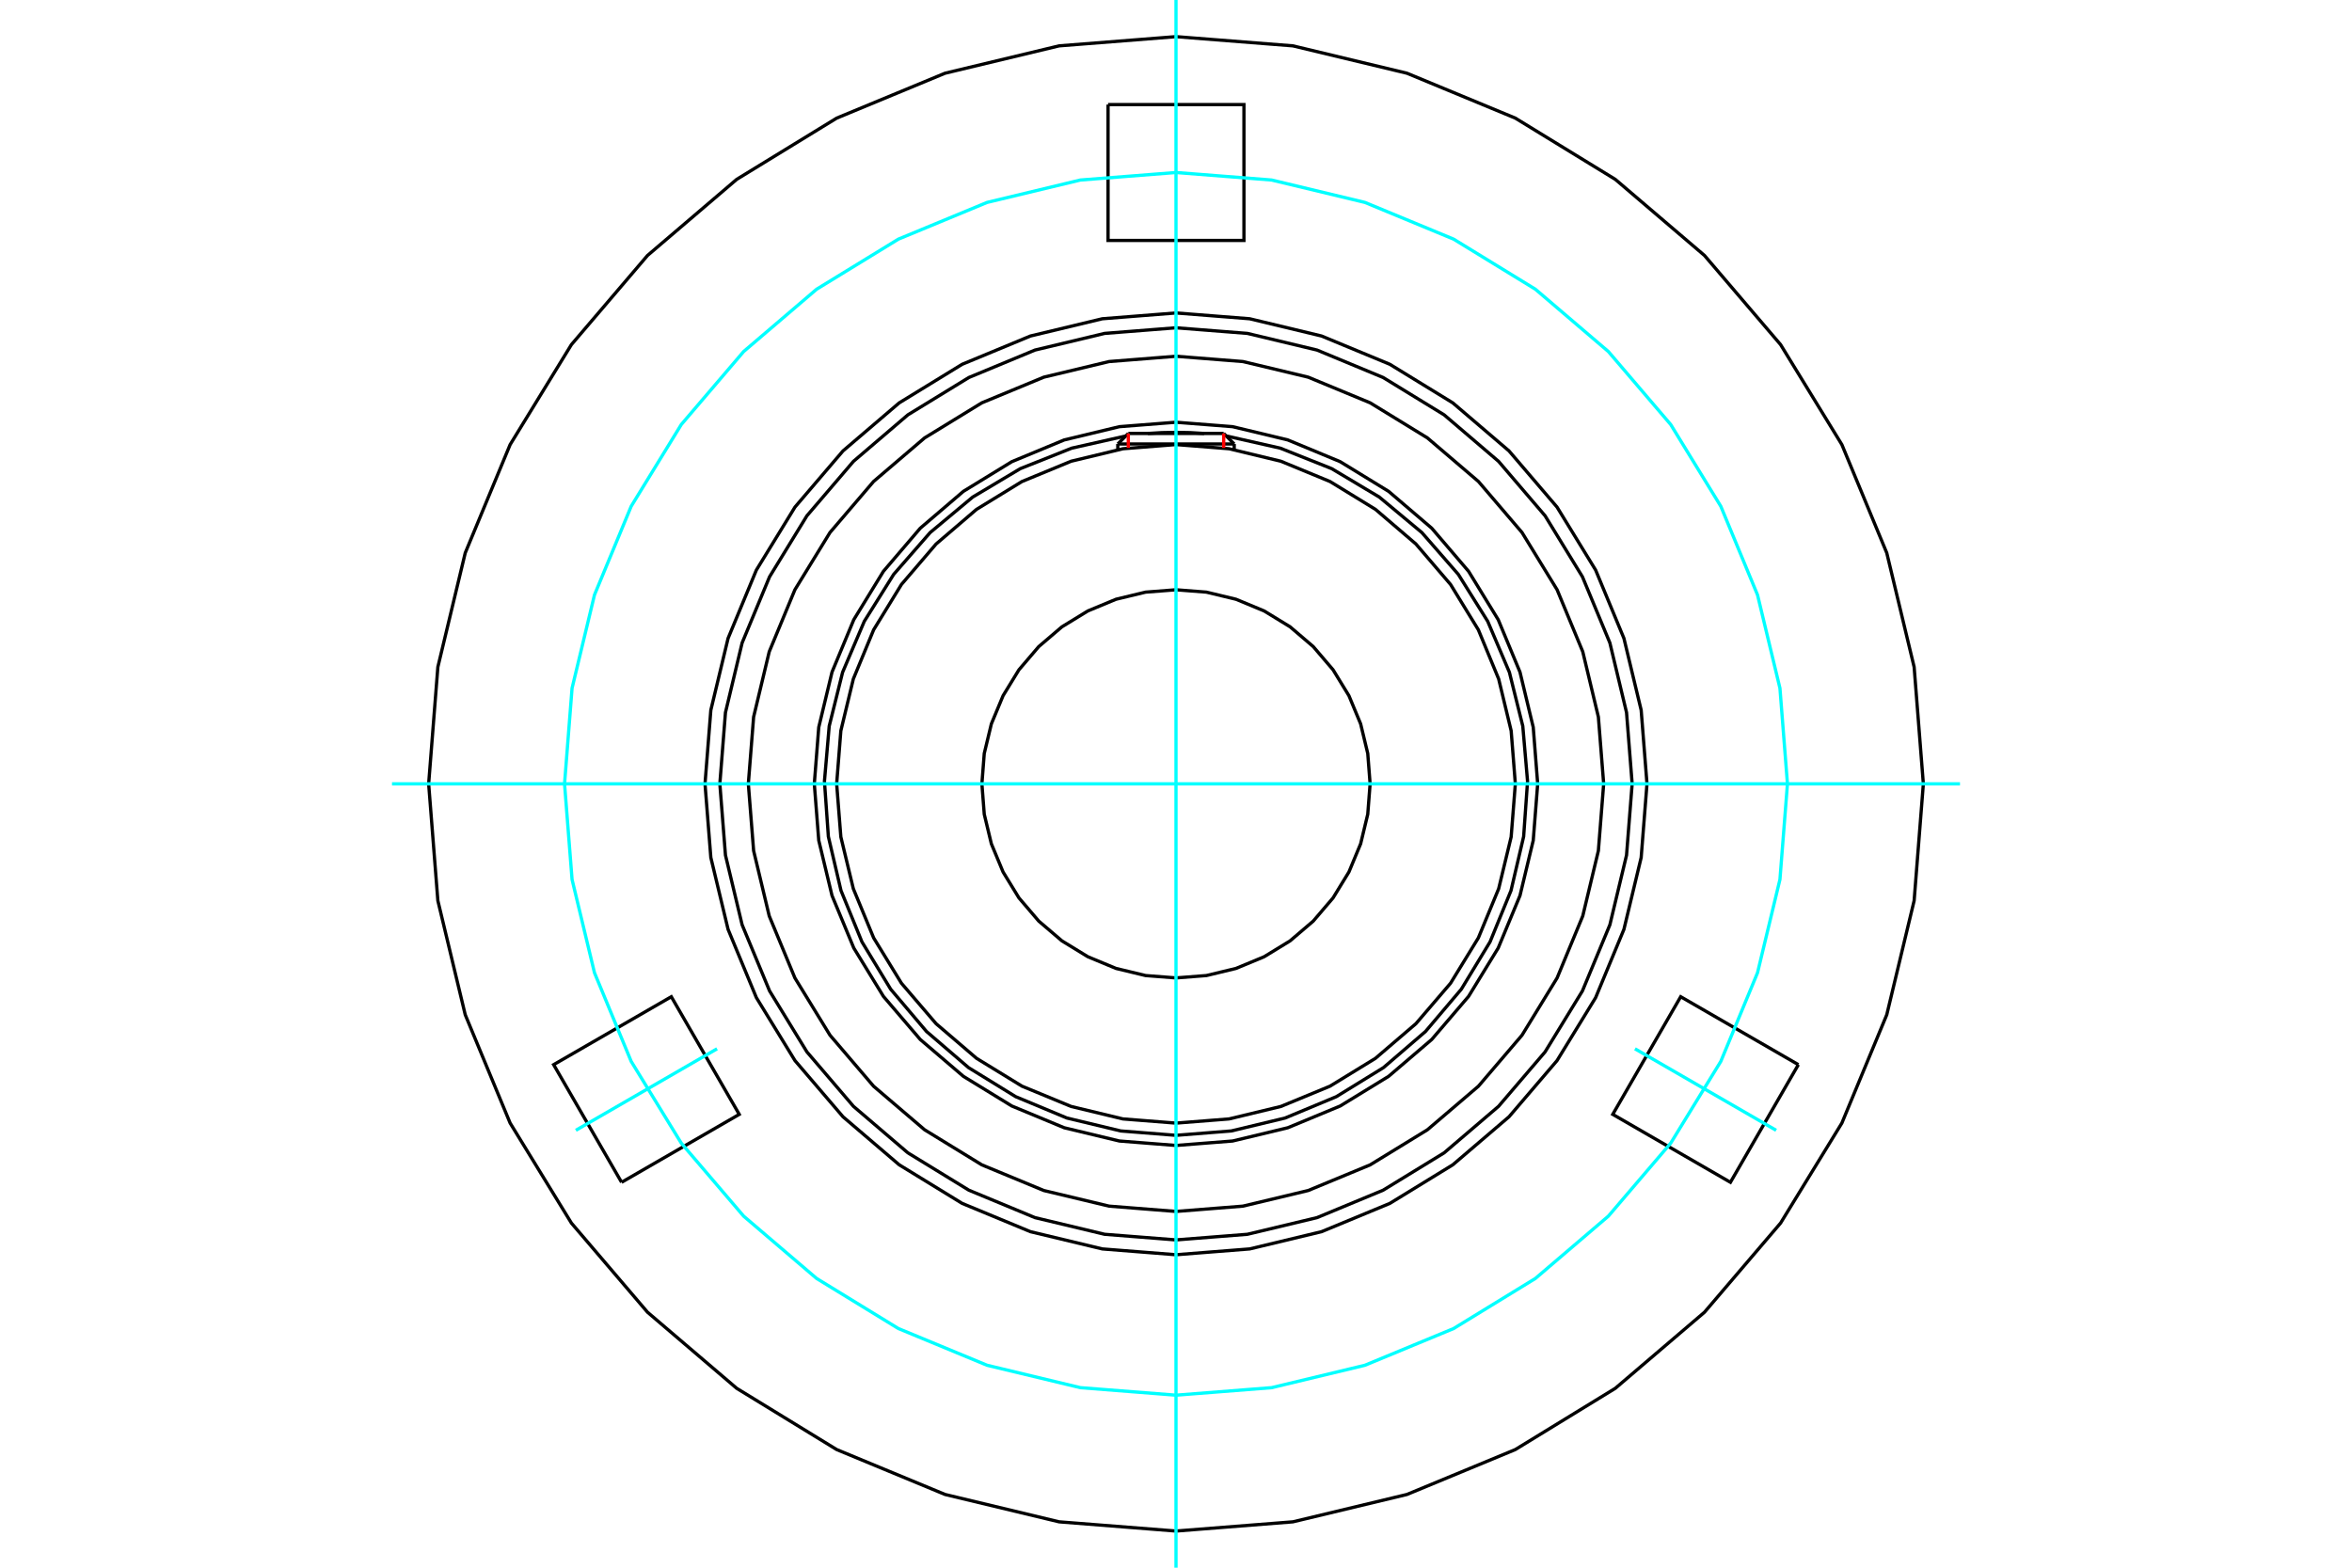 <?xml version="1.0" standalone="no"?>
<!DOCTYPE svg PUBLIC "-//W3C//DTD SVG 1.1//EN"
	"http://www.w3.org/Graphics/SVG/1.1/DTD/svg11.dtd">
<svg xmlns="http://www.w3.org/2000/svg" height="100%" width="100%" viewBox="0 0 36000 24000">
	<rect x="-1800" y="-1200" width="39600" height="26400" style="fill:#FFF"/>
	<g style="fill:none; fill-rule:evenodd" transform="matrix(1 0 0 1 0 0)">
		<g style="fill:none; stroke:#000; stroke-width:50; shape-rendering:geometricPrecision">
			<polyline points="23536,12000 23468,11134 23265,10289 22932,9487 22478,8746 21914,8086 21254,7522 20513,7068 19711,6735 18866,6532 18000,6464 17134,6532 16289,6735 15487,7068 14746,7522 14086,8086 13522,8746 13068,9487 12735,10289 12532,11134 12464,12000 12532,12866 12735,13711 13068,14513 13522,15254 14086,15914 14746,16478 15487,16932 16289,17265 17134,17468 18000,17536 18866,17468 19711,17265 20513,16932 21254,16478 21914,15914 22478,15254 22932,14513 23265,13711 23468,12866 23536,12000"/>
			<polyline points="18431,6636 18216,6623 18000,6619"/>
			<polyline points="17232,6674 16404,6861 15616,7175 14888,7610 14237,8153 13679,8793 13229,9512 12897,10292 12692,11116 12619,11961 12679,12807 12872,13633 13193,14419 13633,15144 14181,15791 14824,16344 15546,16789 16330,17116 17154,17314 18000,17381 18846,17314 19670,17116 20454,16789 21176,16344 21819,15791 22367,15144 22807,14419 23128,13633 23321,12807 23381,11961 23308,11116 23103,10292 22771,9512 22321,8793 21763,8153 21112,7610 20384,7175 19596,6861 18768,6674"/>
			<polyline points="18000,6619 17784,6623 17569,6636"/>
			<polyline points="23194,12000 23130,11188 22939,10395 22628,9642 22202,8947 21672,8328 21053,7798 20358,7372 19605,7061 18812,6870 18000,6806 17188,6870 16395,7061 15642,7372 14947,7798 14328,8328 13798,8947 13372,9642 13061,10395 12870,11188 12806,12000 12870,12812 13061,13605 13372,14358 13798,15053 14328,15672 14947,16202 15642,16628 16395,16939 17188,17130 18000,17194 18812,17130 19605,16939 20358,16628 21053,16202 21672,15672 22202,15053 22628,14358 22939,13605 23130,12812 23194,12000"/>
			<polyline points="20971,12000 20935,11535 20826,11082 20647,10651 20404,10254 20101,9899 19746,9596 19349,9353 18918,9174 18465,9065 18000,9029 17535,9065 17082,9174 16651,9353 16254,9596 15899,9899 15596,10254 15353,10651 15174,11082 15065,11535 15029,12000 15065,12465 15174,12918 15353,13349 15596,13746 15899,14101 16254,14404 16651,14647 17082,14826 17535,14935 18000,14971 18465,14935 18918,14826 19349,14647 19746,14404 20101,14101 20404,13746 20647,13349 20826,12918 20935,12465 20971,12000"/>
			<line x1="18891" y1="6797" x2="17109" y2="6797"/>
			<line x1="17270" y1="6636" x2="18730" y2="6636"/>
			<line x1="17270" y1="6636" x2="17109" y2="6797"/>
			<line x1="18891" y1="6797" x2="18730" y2="6636"/>
			<line x1="17109" y1="6797" x2="17109" y2="6883"/>
			<line x1="18891" y1="6883" x2="18891" y2="6797"/>
			<polyline points="24546,12000 24465,10976 24226,9977 23833,9028 23296,8152 22629,7371 21848,6704 20972,6167 20023,5774 19024,5535 18000,5454 16976,5535 15977,5774 15028,6167 14152,6704 13371,7371 12704,8152 12167,9028 11774,9977 11535,10976 11454,12000 11535,13024 11774,14023 12167,14972 12704,15848 13371,16629 14152,17296 15028,17833 15977,18226 16976,18465 18000,18546 19024,18465 20023,18226 20972,17833 21848,17296 22629,16629 23296,15848 23833,14972 24226,14023 24465,13024 24546,12000"/>
			<polyline points="27526,16299 26486,18100 24685,17060 25725,15259 27526,16299"/>
			<polyline points="9514,18100 8474,16299 10275,15259 11315,17060 9514,18100"/>
			<polyline points="16960,1601 19040,1601 19040,3681 16960,3681 16960,1601"/>
			<polyline points="24982,12000 24896,10908 24641,9842 24221,8830 23649,7896 22937,7063 22104,6351 21170,5779 20158,5359 19092,5104 18000,5018 16908,5104 15842,5359 14830,5779 13896,6351 13063,7063 12351,7896 11779,8830 11359,9842 11104,10908 11018,12000 11104,13092 11359,14158 11779,15170 12351,16104 13063,16937 13896,17649 14830,18221 15842,18641 16908,18896 18000,18982 19092,18896 20158,18641 21170,18221 22104,17649 22937,16937 23649,16104 24221,15170 24641,14158 24896,13092 24982,12000"/>
			<polyline points="25209,12000 25120,10872 24856,9772 24423,8727 23832,7763 23097,6903 22237,6168 21273,5577 20228,5144 19128,4880 18000,4791 16872,4880 15772,5144 14727,5577 13763,6168 12903,6903 12168,7763 11577,8727 11144,9772 10880,10872 10791,12000 10880,13128 11144,14228 11577,15273 12168,16237 12903,17097 13763,17832 14727,18423 15772,18856 16872,19120 18000,19209 19128,19120 20228,18856 21273,18423 22237,17832 23097,17097 23832,16237 24423,15273 24856,14228 25120,13128 25209,12000"/>
			<polyline points="29439,12000 29298,10211 28879,8465 28192,6807 27254,5276 26089,3911 24724,2746 23193,1808 21535,1121 19789,702 18000,561 16211,702 14465,1121 12807,1808 11276,2746 9911,3911 8746,5276 7808,6807 7121,8465 6702,10211 6561,12000 6702,13789 7121,15535 7808,17193 8746,18724 9911,20089 11276,21254 12807,22192 14465,22879 16211,23298 18000,23439 19789,23298 21535,22879 23193,22192 24724,21254 26089,20089 27254,18724 28192,17193 28879,15535 29298,13789 29439,12000"/>
		</g>
		<g style="fill:none; stroke:#0FF; stroke-width:50; shape-rendering:geometricPrecision">
			<line x1="18000" y1="24000" x2="18000" y2="0"/>
			<line x1="6000" y1="12000" x2="30000" y2="12000"/>
		</g>
		<g style="fill:none; stroke:#0FF; stroke-width:50; shape-rendering:geometricPrecision">
			<polyline points="27359,12000 27244,10536 26901,9108 26339,7751 25572,6499 24618,5382 23501,4428 22249,3661 20892,3099 19464,2756 18000,2641 16536,2756 15108,3099 13751,3661 12499,4428 11382,5382 10428,6499 9661,7751 9099,9108 8756,10536 8641,12000 8756,13464 9099,14892 9661,16249 10428,17501 11382,18618 12499,19572 13751,20339 15108,20901 16536,21244 18000,21359 19464,21244 20892,20901 22249,20339 23501,19572 24618,18618 25572,17501 26339,16249 26901,14892 27244,13464 27359,12000"/>
		</g>
		<g style="fill:none; stroke:#0FF; stroke-width:50; shape-rendering:geometricPrecision">
			<line x1="10975" y1="16056" x2="8814" y2="17304"/>
		</g>
		<g style="fill:none; stroke:#0FF; stroke-width:50; shape-rendering:geometricPrecision">
			<line x1="25025" y1="16056" x2="27186" y2="17304"/>
		</g>
		<g style="fill:none; stroke:#F00; stroke-width:50; shape-rendering:geometricPrecision">
			<line x1="17270" y1="6636" x2="17270" y2="6858"/>
			<line x1="18730" y1="6858" x2="18730" y2="6636"/>
		</g>
	</g>
</svg>

